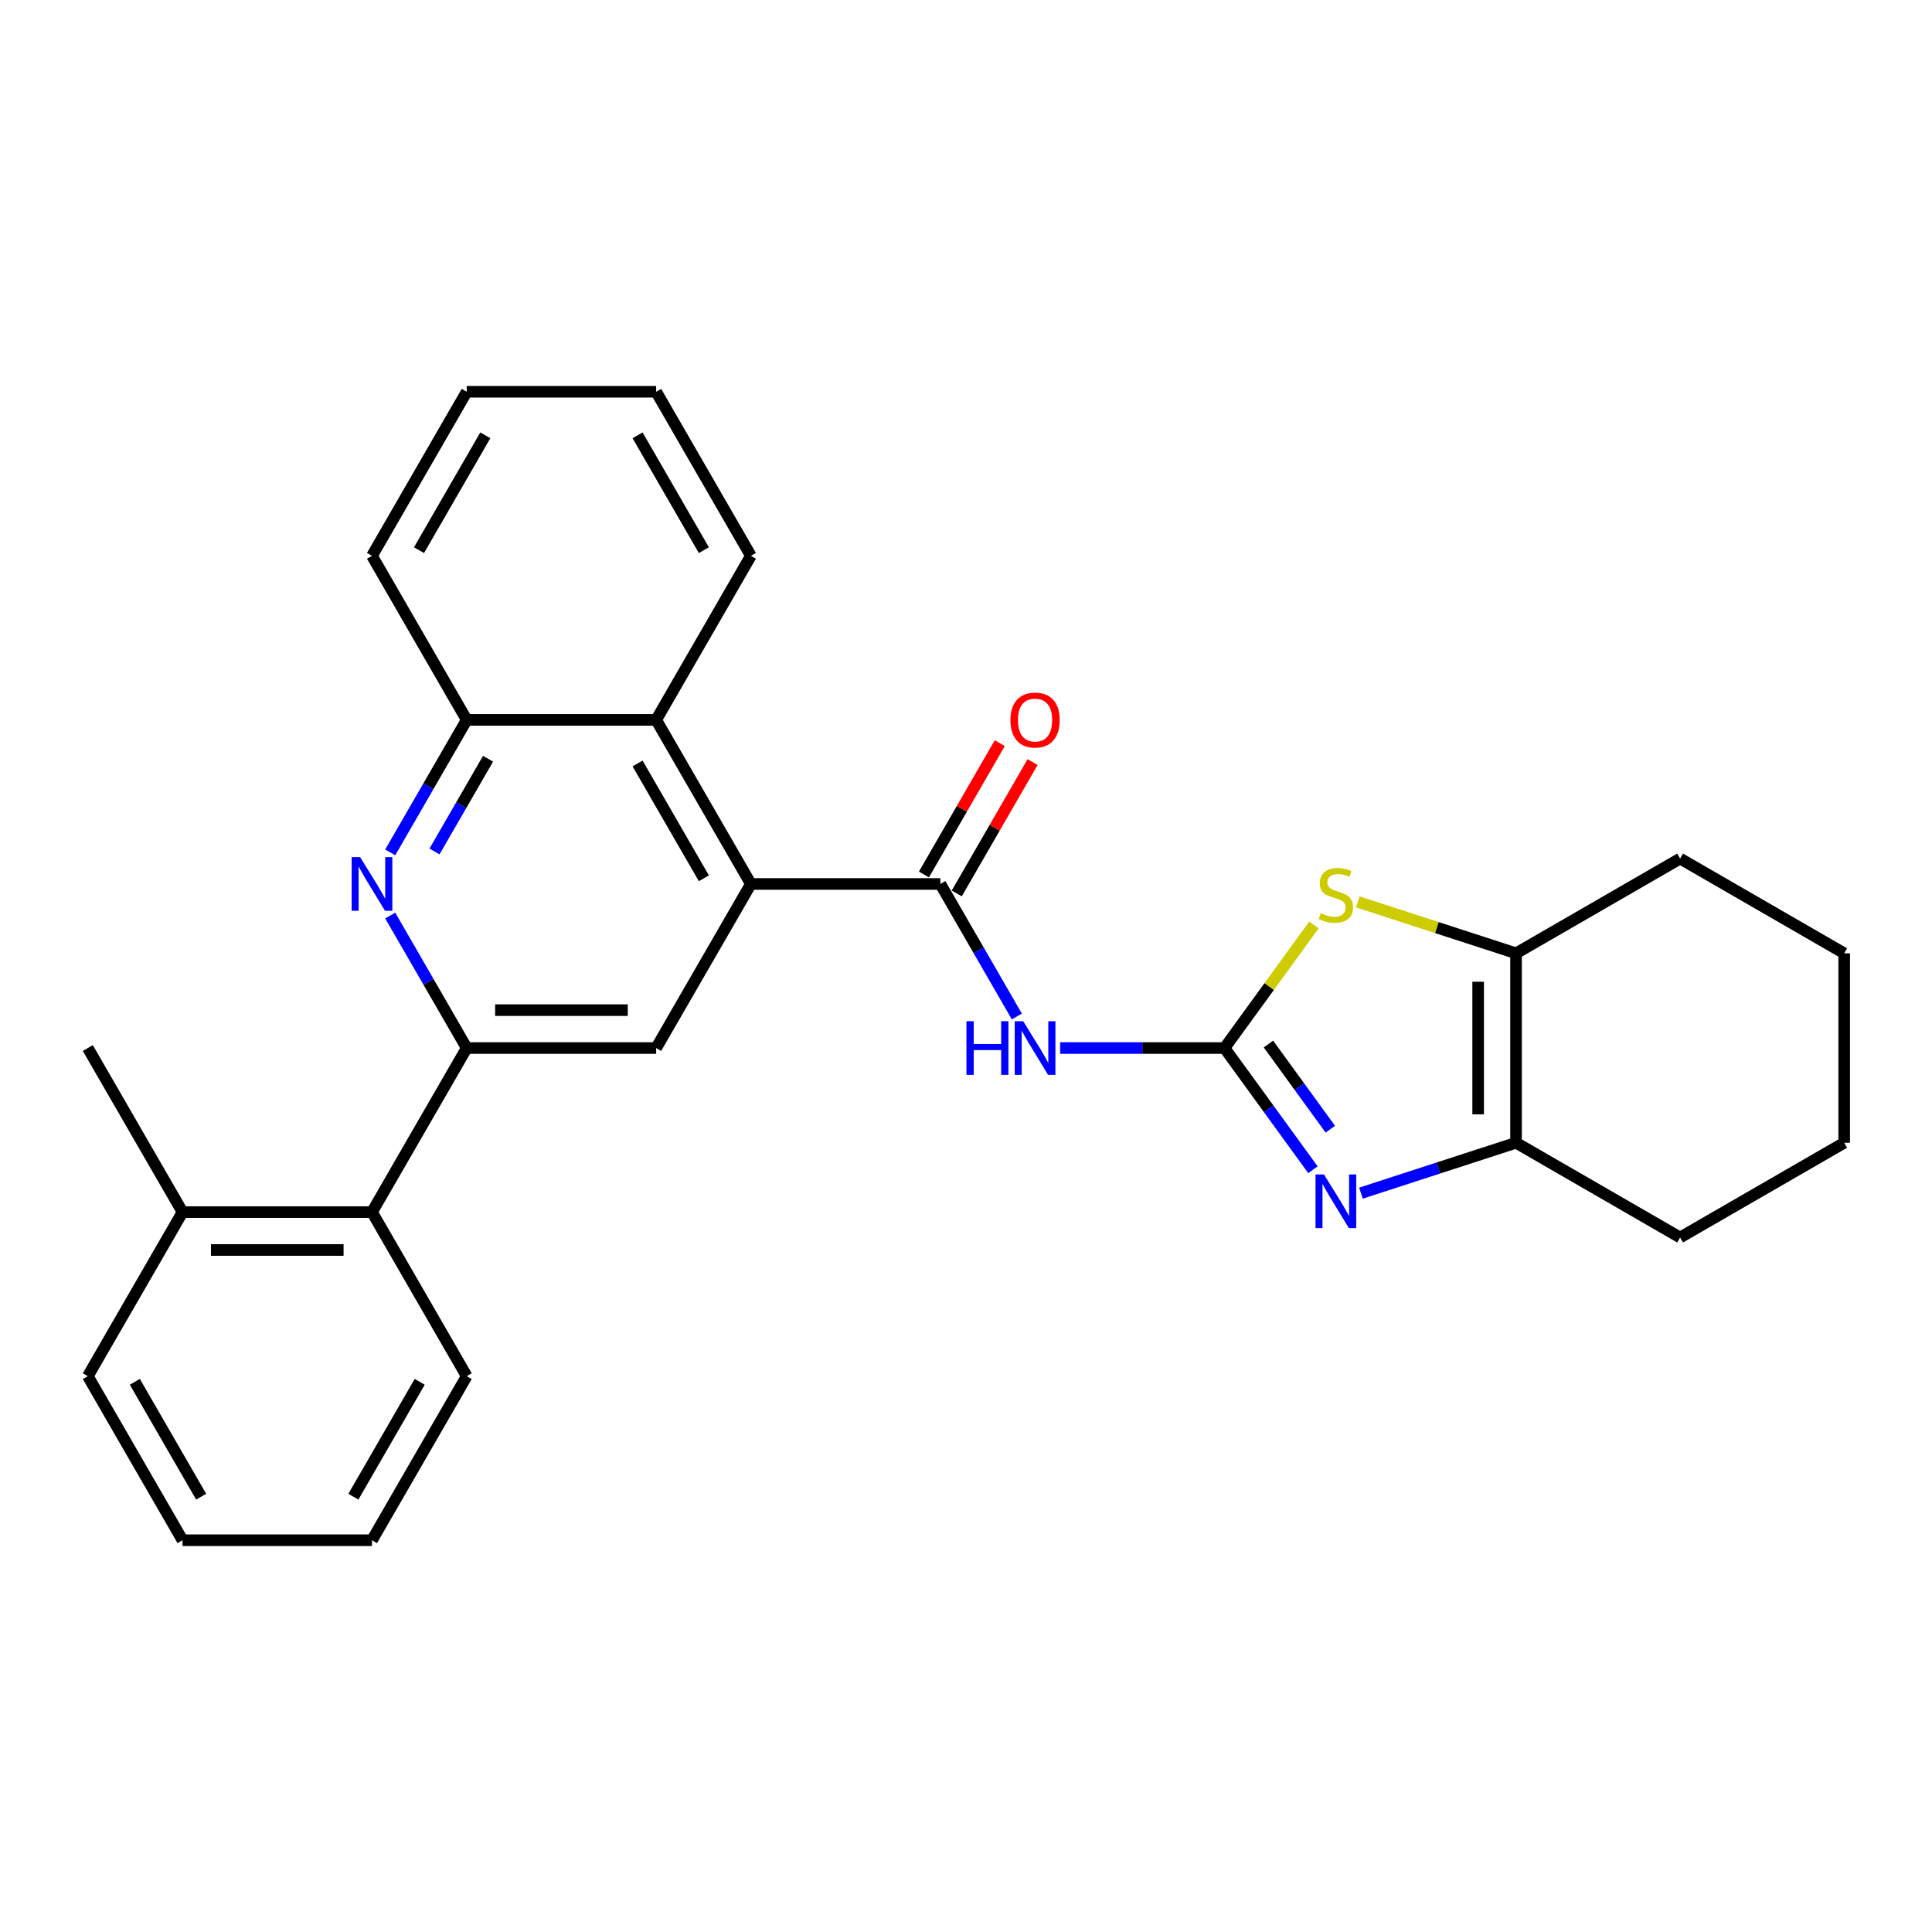 <?xml version='1.0' encoding='iso-8859-1'?>
<svg version='1.1' baseProfile='full'
              xmlns='http://www.w3.org/2000/svg'
                      xmlns:rdkit='http://www.rdkit.org/xml'
                      xmlns:xlink='http://www.w3.org/1999/xlink'
                  xml:space='preserve'
width='1000px' height='1000px' viewBox='0 0 1000 1000'>
<!-- END OF HEADER -->
<rect style='opacity:1.0;fill:#FFFFFF;stroke:none' width='1000' height='1000' x='0' y='0'> </rect>
<path class='bond-0' d='M 633.806,542.461 L 656.69,573.958' style='fill:none;fill-rule:evenodd;stroke:#000000;stroke-width:6px;stroke-linecap:butt;stroke-linejoin:miter;stroke-opacity:1' />
<path class='bond-0' d='M 656.69,573.958 L 679.574,605.455' style='fill:none;fill-rule:evenodd;stroke:#0000FF;stroke-width:6px;stroke-linecap:butt;stroke-linejoin:miter;stroke-opacity:1' />
<path class='bond-0' d='M 656.538,540.382 L 672.557,562.43' style='fill:none;fill-rule:evenodd;stroke:#000000;stroke-width:6px;stroke-linecap:butt;stroke-linejoin:miter;stroke-opacity:1' />
<path class='bond-0' d='M 672.557,562.43 L 688.575,584.478' style='fill:none;fill-rule:evenodd;stroke:#0000FF;stroke-width:6px;stroke-linecap:butt;stroke-linejoin:miter;stroke-opacity:1' />
<path class='bond-1' d='M 633.806,542.461 L 591.268,542.461' style='fill:none;fill-rule:evenodd;stroke:#000000;stroke-width:6px;stroke-linecap:butt;stroke-linejoin:miter;stroke-opacity:1' />
<path class='bond-1' d='M 591.268,542.461 L 548.731,542.461' style='fill:none;fill-rule:evenodd;stroke:#0000FF;stroke-width:6px;stroke-linecap:butt;stroke-linejoin:miter;stroke-opacity:1' />
<path class='bond-4' d='M 633.806,542.461 L 656.947,510.61' style='fill:none;fill-rule:evenodd;stroke:#000000;stroke-width:6px;stroke-linecap:butt;stroke-linejoin:miter;stroke-opacity:1' />
<path class='bond-4' d='M 656.947,510.61 L 680.088,478.759' style='fill:none;fill-rule:evenodd;stroke:#CCCC00;stroke-width:6px;stroke-linecap:butt;stroke-linejoin:miter;stroke-opacity:1' />
<path class='bond-7' d='M 704.427,617.573 L 744.565,604.532' style='fill:none;fill-rule:evenodd;stroke:#0000FF;stroke-width:6px;stroke-linecap:butt;stroke-linejoin:miter;stroke-opacity:1' />
<path class='bond-7' d='M 744.565,604.532 L 784.703,591.49' style='fill:none;fill-rule:evenodd;stroke:#000000;stroke-width:6px;stroke-linecap:butt;stroke-linejoin:miter;stroke-opacity:1' />
<path class='bond-2' d='M 526.316,526.124 L 506.517,491.832' style='fill:none;fill-rule:evenodd;stroke:#0000FF;stroke-width:6px;stroke-linecap:butt;stroke-linejoin:miter;stroke-opacity:1' />
<path class='bond-2' d='M 506.517,491.832 L 486.718,457.539' style='fill:none;fill-rule:evenodd;stroke:#000000;stroke-width:6px;stroke-linecap:butt;stroke-linejoin:miter;stroke-opacity:1' />
<path class='bond-3' d='M 486.718,457.539 L 388.66,457.539' style='fill:none;fill-rule:evenodd;stroke:#000000;stroke-width:6px;stroke-linecap:butt;stroke-linejoin:miter;stroke-opacity:1' />
<path class='bond-13' d='M 495.21,462.442 L 514.839,428.444' style='fill:none;fill-rule:evenodd;stroke:#000000;stroke-width:6px;stroke-linecap:butt;stroke-linejoin:miter;stroke-opacity:1' />
<path class='bond-13' d='M 514.839,428.444 L 534.468,394.446' style='fill:none;fill-rule:evenodd;stroke:#FF0000;stroke-width:6px;stroke-linecap:butt;stroke-linejoin:miter;stroke-opacity:1' />
<path class='bond-13' d='M 478.226,452.636 L 497.855,418.638' style='fill:none;fill-rule:evenodd;stroke:#000000;stroke-width:6px;stroke-linecap:butt;stroke-linejoin:miter;stroke-opacity:1' />
<path class='bond-13' d='M 497.855,418.638 L 517.484,384.64' style='fill:none;fill-rule:evenodd;stroke:#FF0000;stroke-width:6px;stroke-linecap:butt;stroke-linejoin:miter;stroke-opacity:1' />
<path class='bond-9' d='M 388.66,457.539 L 339.63,542.461' style='fill:none;fill-rule:evenodd;stroke:#000000;stroke-width:6px;stroke-linecap:butt;stroke-linejoin:miter;stroke-opacity:1' />
<path class='bond-10' d='M 388.66,457.539 L 339.63,372.618' style='fill:none;fill-rule:evenodd;stroke:#000000;stroke-width:6px;stroke-linecap:butt;stroke-linejoin:miter;stroke-opacity:1' />
<path class='bond-10' d='M 364.321,454.607 L 330.001,395.162' style='fill:none;fill-rule:evenodd;stroke:#000000;stroke-width:6px;stroke-linecap:butt;stroke-linejoin:miter;stroke-opacity:1' />
<path class='bond-8' d='M 702.799,466.819 L 743.751,480.125' style='fill:none;fill-rule:evenodd;stroke:#CCCC00;stroke-width:6px;stroke-linecap:butt;stroke-linejoin:miter;stroke-opacity:1' />
<path class='bond-8' d='M 743.751,480.125 L 784.703,493.431' style='fill:none;fill-rule:evenodd;stroke:#000000;stroke-width:6px;stroke-linecap:butt;stroke-linejoin:miter;stroke-opacity:1' />
<path class='bond-5' d='M 241.572,542.461 L 339.63,542.461' style='fill:none;fill-rule:evenodd;stroke:#000000;stroke-width:6px;stroke-linecap:butt;stroke-linejoin:miter;stroke-opacity:1' />
<path class='bond-5' d='M 256.281,522.849 L 324.922,522.849' style='fill:none;fill-rule:evenodd;stroke:#000000;stroke-width:6px;stroke-linecap:butt;stroke-linejoin:miter;stroke-opacity:1' />
<path class='bond-12' d='M 241.572,542.461 L 192.542,627.382' style='fill:none;fill-rule:evenodd;stroke:#000000;stroke-width:6px;stroke-linecap:butt;stroke-linejoin:miter;stroke-opacity:1' />
<path class='bond-30' d='M 241.572,542.461 L 221.773,508.168' style='fill:none;fill-rule:evenodd;stroke:#000000;stroke-width:6px;stroke-linecap:butt;stroke-linejoin:miter;stroke-opacity:1' />
<path class='bond-30' d='M 221.773,508.168 L 201.974,473.876' style='fill:none;fill-rule:evenodd;stroke:#0000FF;stroke-width:6px;stroke-linecap:butt;stroke-linejoin:miter;stroke-opacity:1' />
<path class='bond-6' d='M 201.974,441.203 L 221.773,406.91' style='fill:none;fill-rule:evenodd;stroke:#0000FF;stroke-width:6px;stroke-linecap:butt;stroke-linejoin:miter;stroke-opacity:1' />
<path class='bond-6' d='M 221.773,406.91 L 241.572,372.618' style='fill:none;fill-rule:evenodd;stroke:#000000;stroke-width:6px;stroke-linecap:butt;stroke-linejoin:miter;stroke-opacity:1' />
<path class='bond-6' d='M 224.898,440.721 L 238.757,416.716' style='fill:none;fill-rule:evenodd;stroke:#0000FF;stroke-width:6px;stroke-linecap:butt;stroke-linejoin:miter;stroke-opacity:1' />
<path class='bond-6' d='M 238.757,416.716 L 252.616,392.712' style='fill:none;fill-rule:evenodd;stroke:#000000;stroke-width:6px;stroke-linecap:butt;stroke-linejoin:miter;stroke-opacity:1' />
<path class='bond-15' d='M 784.703,591.49 L 869.624,640.519' style='fill:none;fill-rule:evenodd;stroke:#000000;stroke-width:6px;stroke-linecap:butt;stroke-linejoin:miter;stroke-opacity:1' />
<path class='bond-28' d='M 784.703,591.49 L 784.703,493.431' style='fill:none;fill-rule:evenodd;stroke:#000000;stroke-width:6px;stroke-linecap:butt;stroke-linejoin:miter;stroke-opacity:1' />
<path class='bond-28' d='M 765.091,576.781 L 765.091,508.14' style='fill:none;fill-rule:evenodd;stroke:#000000;stroke-width:6px;stroke-linecap:butt;stroke-linejoin:miter;stroke-opacity:1' />
<path class='bond-16' d='M 784.703,493.431 L 869.624,444.402' style='fill:none;fill-rule:evenodd;stroke:#000000;stroke-width:6px;stroke-linecap:butt;stroke-linejoin:miter;stroke-opacity:1' />
<path class='bond-11' d='M 339.63,372.618 L 241.572,372.618' style='fill:none;fill-rule:evenodd;stroke:#000000;stroke-width:6px;stroke-linecap:butt;stroke-linejoin:miter;stroke-opacity:1' />
<path class='bond-17' d='M 339.63,372.618 L 388.66,287.697' style='fill:none;fill-rule:evenodd;stroke:#000000;stroke-width:6px;stroke-linecap:butt;stroke-linejoin:miter;stroke-opacity:1' />
<path class='bond-18' d='M 241.572,372.618 L 192.542,287.697' style='fill:none;fill-rule:evenodd;stroke:#000000;stroke-width:6px;stroke-linecap:butt;stroke-linejoin:miter;stroke-opacity:1' />
<path class='bond-14' d='M 192.542,627.382 L 94.484,627.382' style='fill:none;fill-rule:evenodd;stroke:#000000;stroke-width:6px;stroke-linecap:butt;stroke-linejoin:miter;stroke-opacity:1' />
<path class='bond-14' d='M 177.834,646.994 L 109.193,646.994' style='fill:none;fill-rule:evenodd;stroke:#000000;stroke-width:6px;stroke-linecap:butt;stroke-linejoin:miter;stroke-opacity:1' />
<path class='bond-19' d='M 192.542,627.382 L 241.572,712.303' style='fill:none;fill-rule:evenodd;stroke:#000000;stroke-width:6px;stroke-linecap:butt;stroke-linejoin:miter;stroke-opacity:1' />
<path class='bond-20' d='M 94.484,627.382 L 45.455,542.461' style='fill:none;fill-rule:evenodd;stroke:#000000;stroke-width:6px;stroke-linecap:butt;stroke-linejoin:miter;stroke-opacity:1' />
<path class='bond-21' d='M 94.484,627.382 L 45.455,712.303' style='fill:none;fill-rule:evenodd;stroke:#000000;stroke-width:6px;stroke-linecap:butt;stroke-linejoin:miter;stroke-opacity:1' />
<path class='bond-22' d='M 869.624,640.519 L 954.545,591.49' style='fill:none;fill-rule:evenodd;stroke:#000000;stroke-width:6px;stroke-linecap:butt;stroke-linejoin:miter;stroke-opacity:1' />
<path class='bond-23' d='M 869.624,444.402 L 954.545,493.431' style='fill:none;fill-rule:evenodd;stroke:#000000;stroke-width:6px;stroke-linecap:butt;stroke-linejoin:miter;stroke-opacity:1' />
<path class='bond-24' d='M 388.66,287.697 L 339.63,202.776' style='fill:none;fill-rule:evenodd;stroke:#000000;stroke-width:6px;stroke-linecap:butt;stroke-linejoin:miter;stroke-opacity:1' />
<path class='bond-24' d='M 364.321,284.765 L 330.001,225.32' style='fill:none;fill-rule:evenodd;stroke:#000000;stroke-width:6px;stroke-linecap:butt;stroke-linejoin:miter;stroke-opacity:1' />
<path class='bond-25' d='M 192.542,287.697 L 241.572,202.776' style='fill:none;fill-rule:evenodd;stroke:#000000;stroke-width:6px;stroke-linecap:butt;stroke-linejoin:miter;stroke-opacity:1' />
<path class='bond-25' d='M 216.881,284.765 L 251.202,225.32' style='fill:none;fill-rule:evenodd;stroke:#000000;stroke-width:6px;stroke-linecap:butt;stroke-linejoin:miter;stroke-opacity:1' />
<path class='bond-26' d='M 241.572,712.303 L 192.542,797.224' style='fill:none;fill-rule:evenodd;stroke:#000000;stroke-width:6px;stroke-linecap:butt;stroke-linejoin:miter;stroke-opacity:1' />
<path class='bond-26' d='M 217.233,715.235 L 182.913,774.68' style='fill:none;fill-rule:evenodd;stroke:#000000;stroke-width:6px;stroke-linecap:butt;stroke-linejoin:miter;stroke-opacity:1' />
<path class='bond-32' d='M 45.455,712.303 L 94.484,797.224' style='fill:none;fill-rule:evenodd;stroke:#000000;stroke-width:6px;stroke-linecap:butt;stroke-linejoin:miter;stroke-opacity:1' />
<path class='bond-32' d='M 69.793,715.235 L 104.114,774.68' style='fill:none;fill-rule:evenodd;stroke:#000000;stroke-width:6px;stroke-linecap:butt;stroke-linejoin:miter;stroke-opacity:1' />
<path class='bond-29' d='M 954.545,591.49 L 954.545,493.431' style='fill:none;fill-rule:evenodd;stroke:#000000;stroke-width:6px;stroke-linecap:butt;stroke-linejoin:miter;stroke-opacity:1' />
<path class='bond-31' d='M 339.63,202.776 L 241.572,202.776' style='fill:none;fill-rule:evenodd;stroke:#000000;stroke-width:6px;stroke-linecap:butt;stroke-linejoin:miter;stroke-opacity:1' />
<path class='bond-27' d='M 192.542,797.224 L 94.484,797.224' style='fill:none;fill-rule:evenodd;stroke:#000000;stroke-width:6px;stroke-linecap:butt;stroke-linejoin:miter;stroke-opacity:1' />
<path  class='atom-1' d='M 685.305 607.907
L 694.405 622.615
Q 695.307 624.067, 696.758 626.695
Q 698.21 629.323, 698.288 629.48
L 698.288 607.907
L 701.975 607.907
L 701.975 635.677
L 698.17 635.677
L 688.404 619.595
Q 687.266 617.712, 686.05 615.555
Q 684.874 613.398, 684.521 612.731
L 684.521 635.677
L 680.912 635.677
L 680.912 607.907
L 685.305 607.907
' fill='#0000FF'/>
<path  class='atom-2' d='M 500.231 528.576
L 503.996 528.576
L 503.996 540.382
L 518.195 540.382
L 518.195 528.576
L 521.961 528.576
L 521.961 556.346
L 518.195 556.346
L 518.195 543.52
L 503.996 543.52
L 503.996 556.346
L 500.231 556.346
L 500.231 528.576
' fill='#0000FF'/>
<path  class='atom-2' d='M 529.609 528.576
L 538.709 543.284
Q 539.611 544.736, 541.062 547.364
Q 542.514 549.992, 542.592 550.148
L 542.592 528.576
L 546.279 528.576
L 546.279 556.346
L 542.474 556.346
L 532.708 540.264
Q 531.57 538.381, 530.354 536.224
Q 529.178 534.067, 528.825 533.4
L 528.825 556.346
L 525.216 556.346
L 525.216 528.576
L 529.609 528.576
' fill='#0000FF'/>
<path  class='atom-5' d='M 683.599 472.661
Q 683.913 472.779, 685.207 473.328
Q 686.502 473.877, 687.914 474.23
Q 689.365 474.544, 690.777 474.544
Q 693.405 474.544, 694.935 473.288
Q 696.464 471.994, 696.464 469.758
Q 696.464 468.229, 695.68 467.287
Q 694.935 466.346, 693.758 465.836
Q 692.581 465.326, 690.62 464.738
Q 688.149 463.992, 686.658 463.286
Q 685.207 462.58, 684.148 461.09
Q 683.128 459.599, 683.128 457.089
Q 683.128 453.598, 685.482 451.441
Q 687.874 449.284, 692.581 449.284
Q 695.797 449.284, 699.445 450.813
L 698.543 453.834
Q 695.209 452.461, 692.699 452.461
Q 689.992 452.461, 688.502 453.598
Q 687.011 454.696, 687.051 456.618
Q 687.051 458.109, 687.796 459.011
Q 688.58 459.913, 689.679 460.423
Q 690.816 460.933, 692.699 461.521
Q 695.209 462.306, 696.7 463.09
Q 698.19 463.875, 699.249 465.483
Q 700.347 467.052, 700.347 469.758
Q 700.347 473.602, 697.759 475.681
Q 695.209 477.721, 690.934 477.721
Q 688.463 477.721, 686.58 477.172
Q 684.736 476.662, 682.54 475.759
L 683.599 472.661
' fill='#CCCC00'/>
<path  class='atom-7' d='M 186.404 443.654
L 195.504 458.363
Q 196.406 459.814, 197.857 462.442
Q 199.309 465.07, 199.387 465.227
L 199.387 443.654
L 203.074 443.654
L 203.074 471.424
L 199.269 471.424
L 189.503 455.343
Q 188.365 453.46, 187.149 451.303
Q 185.973 449.146, 185.62 448.479
L 185.62 471.424
L 182.011 471.424
L 182.011 443.654
L 186.404 443.654
' fill='#0000FF'/>
<path  class='atom-14' d='M 523 372.697
Q 523 366.029, 526.295 362.302
Q 529.59 358.576, 535.748 358.576
Q 541.906 358.576, 545.2 362.302
Q 548.495 366.029, 548.495 372.697
Q 548.495 379.443, 545.161 383.287
Q 541.827 387.092, 535.748 387.092
Q 529.629 387.092, 526.295 383.287
Q 523 379.482, 523 372.697
M 535.748 383.954
Q 539.984 383.954, 542.259 381.13
Q 544.573 378.266, 544.573 372.697
Q 544.573 367.245, 542.259 364.499
Q 539.984 361.714, 535.748 361.714
Q 531.512 361.714, 529.197 364.46
Q 526.922 367.205, 526.922 372.697
Q 526.922 378.306, 529.197 381.13
Q 531.512 383.954, 535.748 383.954
' fill='#FF0000'/>
</svg>
